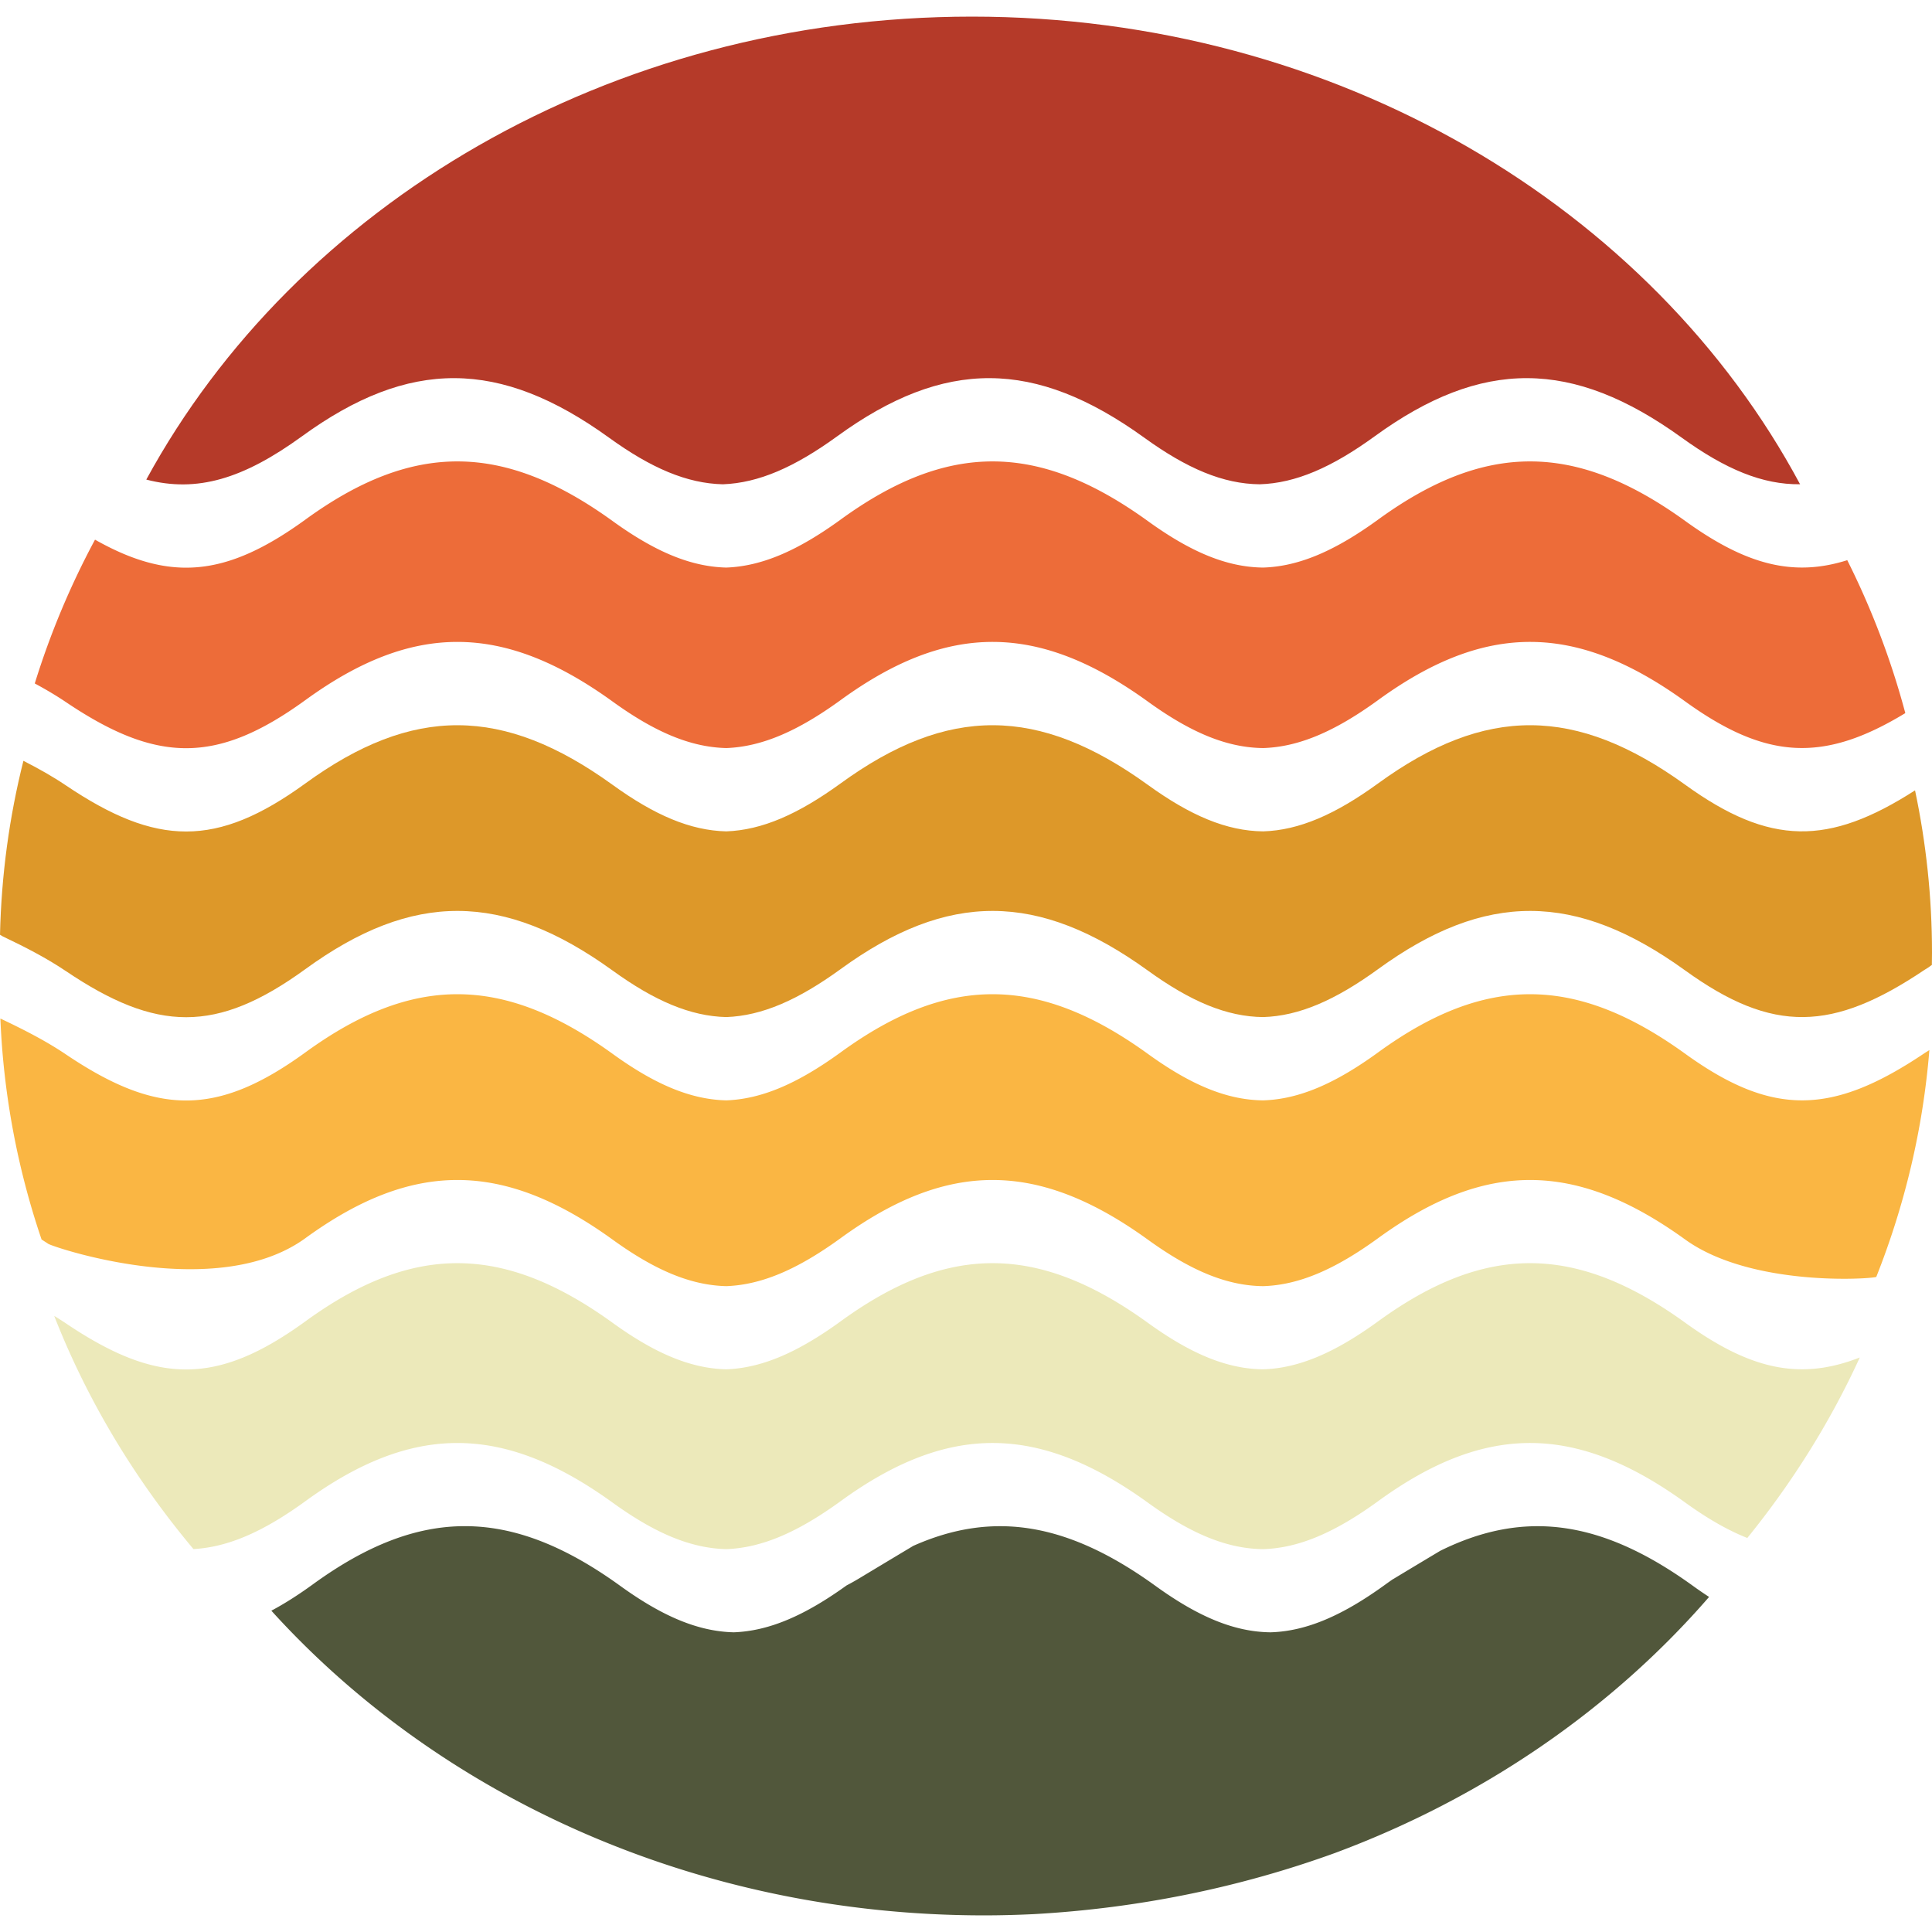 <svg xmlns="http://www.w3.org/2000/svg" width="512" height="512"><path d="M162.289 398.163c11.19 8.1 20.674 12.15 30.194 12.374 9.484-.35 19.005-4.528 30.265-12.693 28.453-20.697 52.43-20.57 81.38.319 11.368 8.227 20.958 12.278 30.621 12.374 9.52-.288 19.11-4.464 30.441-12.693 28.454-20.697 52.432-20.57 81.381.319 5.887 4.254 11.292 7.365 16.484 9.415 11.939-14.723 21.991-30.755 29.808-47.83-15.69 6.147-28.919 3.314-46.292-9.24-28.95-20.889-52.927-21.016-81.381-.319-11.331 8.228-20.922 12.405-30.441 12.693-9.662-.096-19.253-4.146-30.621-12.373-28.95-20.889-52.927-21.016-81.38-.319-11.26 8.165-20.78 12.342-30.265 12.693-9.519-.223-19.003-4.274-30.194-12.373-28.95-20.889-52.927-21.016-81.38-.319-23.551 17.093-39.43 16.679-63.442.51a85.746 85.746 0 0 0-3.106-1.982c8.773 22.393 21.304 43.19 36.905 61.801 9.281-.511 18.622-4.674 29.643-12.673 28.453-20.697 52.43-20.57 81.38.319Z" style="fill:#ece9ba"/><path d="M511.304 278.287c-.414.267-.848.514-1.256.789-24.333 16.36-40.175 16.997-63.478.159-28.95-20.889-52.927-21.016-81.381-.319-11.331 8.228-20.922 12.405-30.441 12.693-9.662-.096-19.253-4.146-30.621-12.374-28.95-20.889-52.927-21.016-81.38-.319-11.26 8.164-20.78 12.342-30.265 12.693-9.519-.224-19.003-4.274-30.194-12.374-28.95-20.889-52.927-21.016-81.38-.319-23.551 17.093-39.43 16.679-63.442.51-5.27-3.549-11.035-6.505-17.365-9.503a208.182 208.182 0 0 0 10.915 58.552c.586.383 1.181.757 1.761 1.147 1.246.839 44.58 15.618 68.132-1.475 28.453-20.697 52.43-20.57 81.38.319 11.19 8.1 20.674 12.15 30.194 12.374 9.484-.35 19.005-4.528 30.265-12.693 28.453-20.697 52.43-20.57 81.38.319 11.368 8.227 20.958 12.278 30.621 12.374 9.52-.288 19.11-4.464 30.441-12.693 28.454-20.697 52.432-20.57 81.381.319 17.373 12.554 48.877 10.526 50.664 9.93 7.535-19.01 12.369-39.169 14.07-60.11Z" style="fill:#fab643"/><path d="M511.244 256.248c.225-.188.462-.366.72-.521.02-1.083.036-2.167.036-3.255 0-14.704-1.556-29.079-4.495-43.016-22.914 14.709-38.454 14.734-60.934-1.509-28.95-20.889-52.927-21.016-81.381-.319-11.331 8.228-20.922 12.405-30.441 12.693-9.662-.096-19.253-4.146-30.621-12.373-28.95-20.889-52.927-21.016-81.38-.319-11.26 8.164-20.78 12.342-30.265 12.693-9.519-.224-19.003-4.274-30.194-12.373-28.95-20.889-52.927-21.016-81.38-.319-23.551 17.093-39.43 16.679-63.442.51-3.526-2.374-7.275-4.482-11.263-6.514-3.74 14.867-5.845 30.286-6.203 46.091.244.126.475.265.692.419 6.094 2.9 11.672 5.78 16.774 9.216 24.013 16.168 39.891 16.583 63.442-.51 28.453-20.697 52.43-20.57 81.38.319 11.19 8.1 20.674 12.15 30.194 12.374 9.484-.35 19.005-4.528 30.265-12.693 28.453-20.697 52.43-20.57 81.38.319 11.368 8.227 20.958 12.278 30.621 12.374 9.52-.288 19.11-4.465 30.441-12.693 28.454-20.697 52.432-20.57 81.381.319 23.302 16.838 39.145 16.2 63.478-.159.388-.261.799-.498 1.195-.75Z" style="fill:#dd9829"/><path d="M80.908 185.551c28.453-20.697 52.43-20.57 81.38.319 11.19 8.1 20.674 12.15 30.194 12.373 9.484-.35 19.005-4.528 30.265-12.693 28.453-20.697 52.43-20.57 81.38.319 11.368 8.227 20.958 12.277 30.621 12.373 9.52-.288 19.11-4.464 30.441-12.693 28.454-20.697 52.432-20.57 81.381.319 21.626 15.626 36.833 16.189 58.357 3.114a212.48 212.48 0 0 0-15.386-40.528c-14.277 4.516-26.837 1.242-42.972-10.417-28.95-20.889-52.927-21.016-81.381-.319-11.331 8.228-20.922 12.405-30.441 12.692-9.662-.096-19.253-4.146-30.621-12.373-28.95-20.889-52.927-21.016-81.38-.319-11.26 8.164-20.78 12.342-30.265 12.692-9.519-.223-19.003-4.274-30.194-12.373-28.95-20.889-52.927-21.016-81.38-.319-20.937 15.195-35.813 16.544-55.728 5.299a214.29 214.29 0 0 0-15.963 38.107c2.877 1.55 5.625 3.168 8.248 4.935 24.013 16.169 39.891 16.583 63.442-.51Z" style="fill:#ed6c39"/><path d="M257.564 4.404c-96.135 0-179.242 50.042-218.795 122.689 13.432 3.499 25.65-.143 41.222-11.444 28.453-20.697 52.43-20.57 81.38.319 11.19 8.1 20.674 12.15 30.194 12.373 9.484-.35 19.005-4.528 30.265-12.692 28.453-20.697 52.43-20.57 81.38.319 11.368 8.227 20.959 12.278 30.621 12.373 9.52-.287 19.11-4.465 30.441-12.692 28.454-20.697 52.431-20.57 81.381.319 11.665 8.429 21.461 12.478 31.388 12.368C437.765 55.015 354.248 4.404 257.564 4.404Z" style="fill:#b53a29"/><path d="M381.68 410.981c-4.14 2.479-8.273 4.954-12.382 7.44-.087.052-.177.095-.264.147-.619.433-1.237.863-1.86 1.317-11.331 8.228-20.922 12.405-30.441 12.693-9.662-.096-19.253-4.146-30.621-12.374-22.914-16.533-42.714-20.047-64.083-10.536a8367.651 8367.651 0 0 0-14.57 8.753 61.094 61.094 0 0 1-3.102 1.73c-11.095 7.984-20.511 12.08-29.889 12.426-9.519-.224-19.003-4.274-30.194-12.374-28.95-20.888-52.927-21.016-81.38-.319-3.843 2.789-7.479 5.101-10.982 6.966 44.63 49.259 112.661 80.745 188.902 80.745 4.412 0 8.791-.122 13.145-.33 28.052-1.555 54.88-7.162 79.768-16.182 39.314-14.595 73.427-38.172 99.197-67.878a108.37 108.37 0 0 1-4.368-3.002c-23.908-17.251-44.427-20.327-66.876-9.222Z" style="fill:#51573b"/></svg>